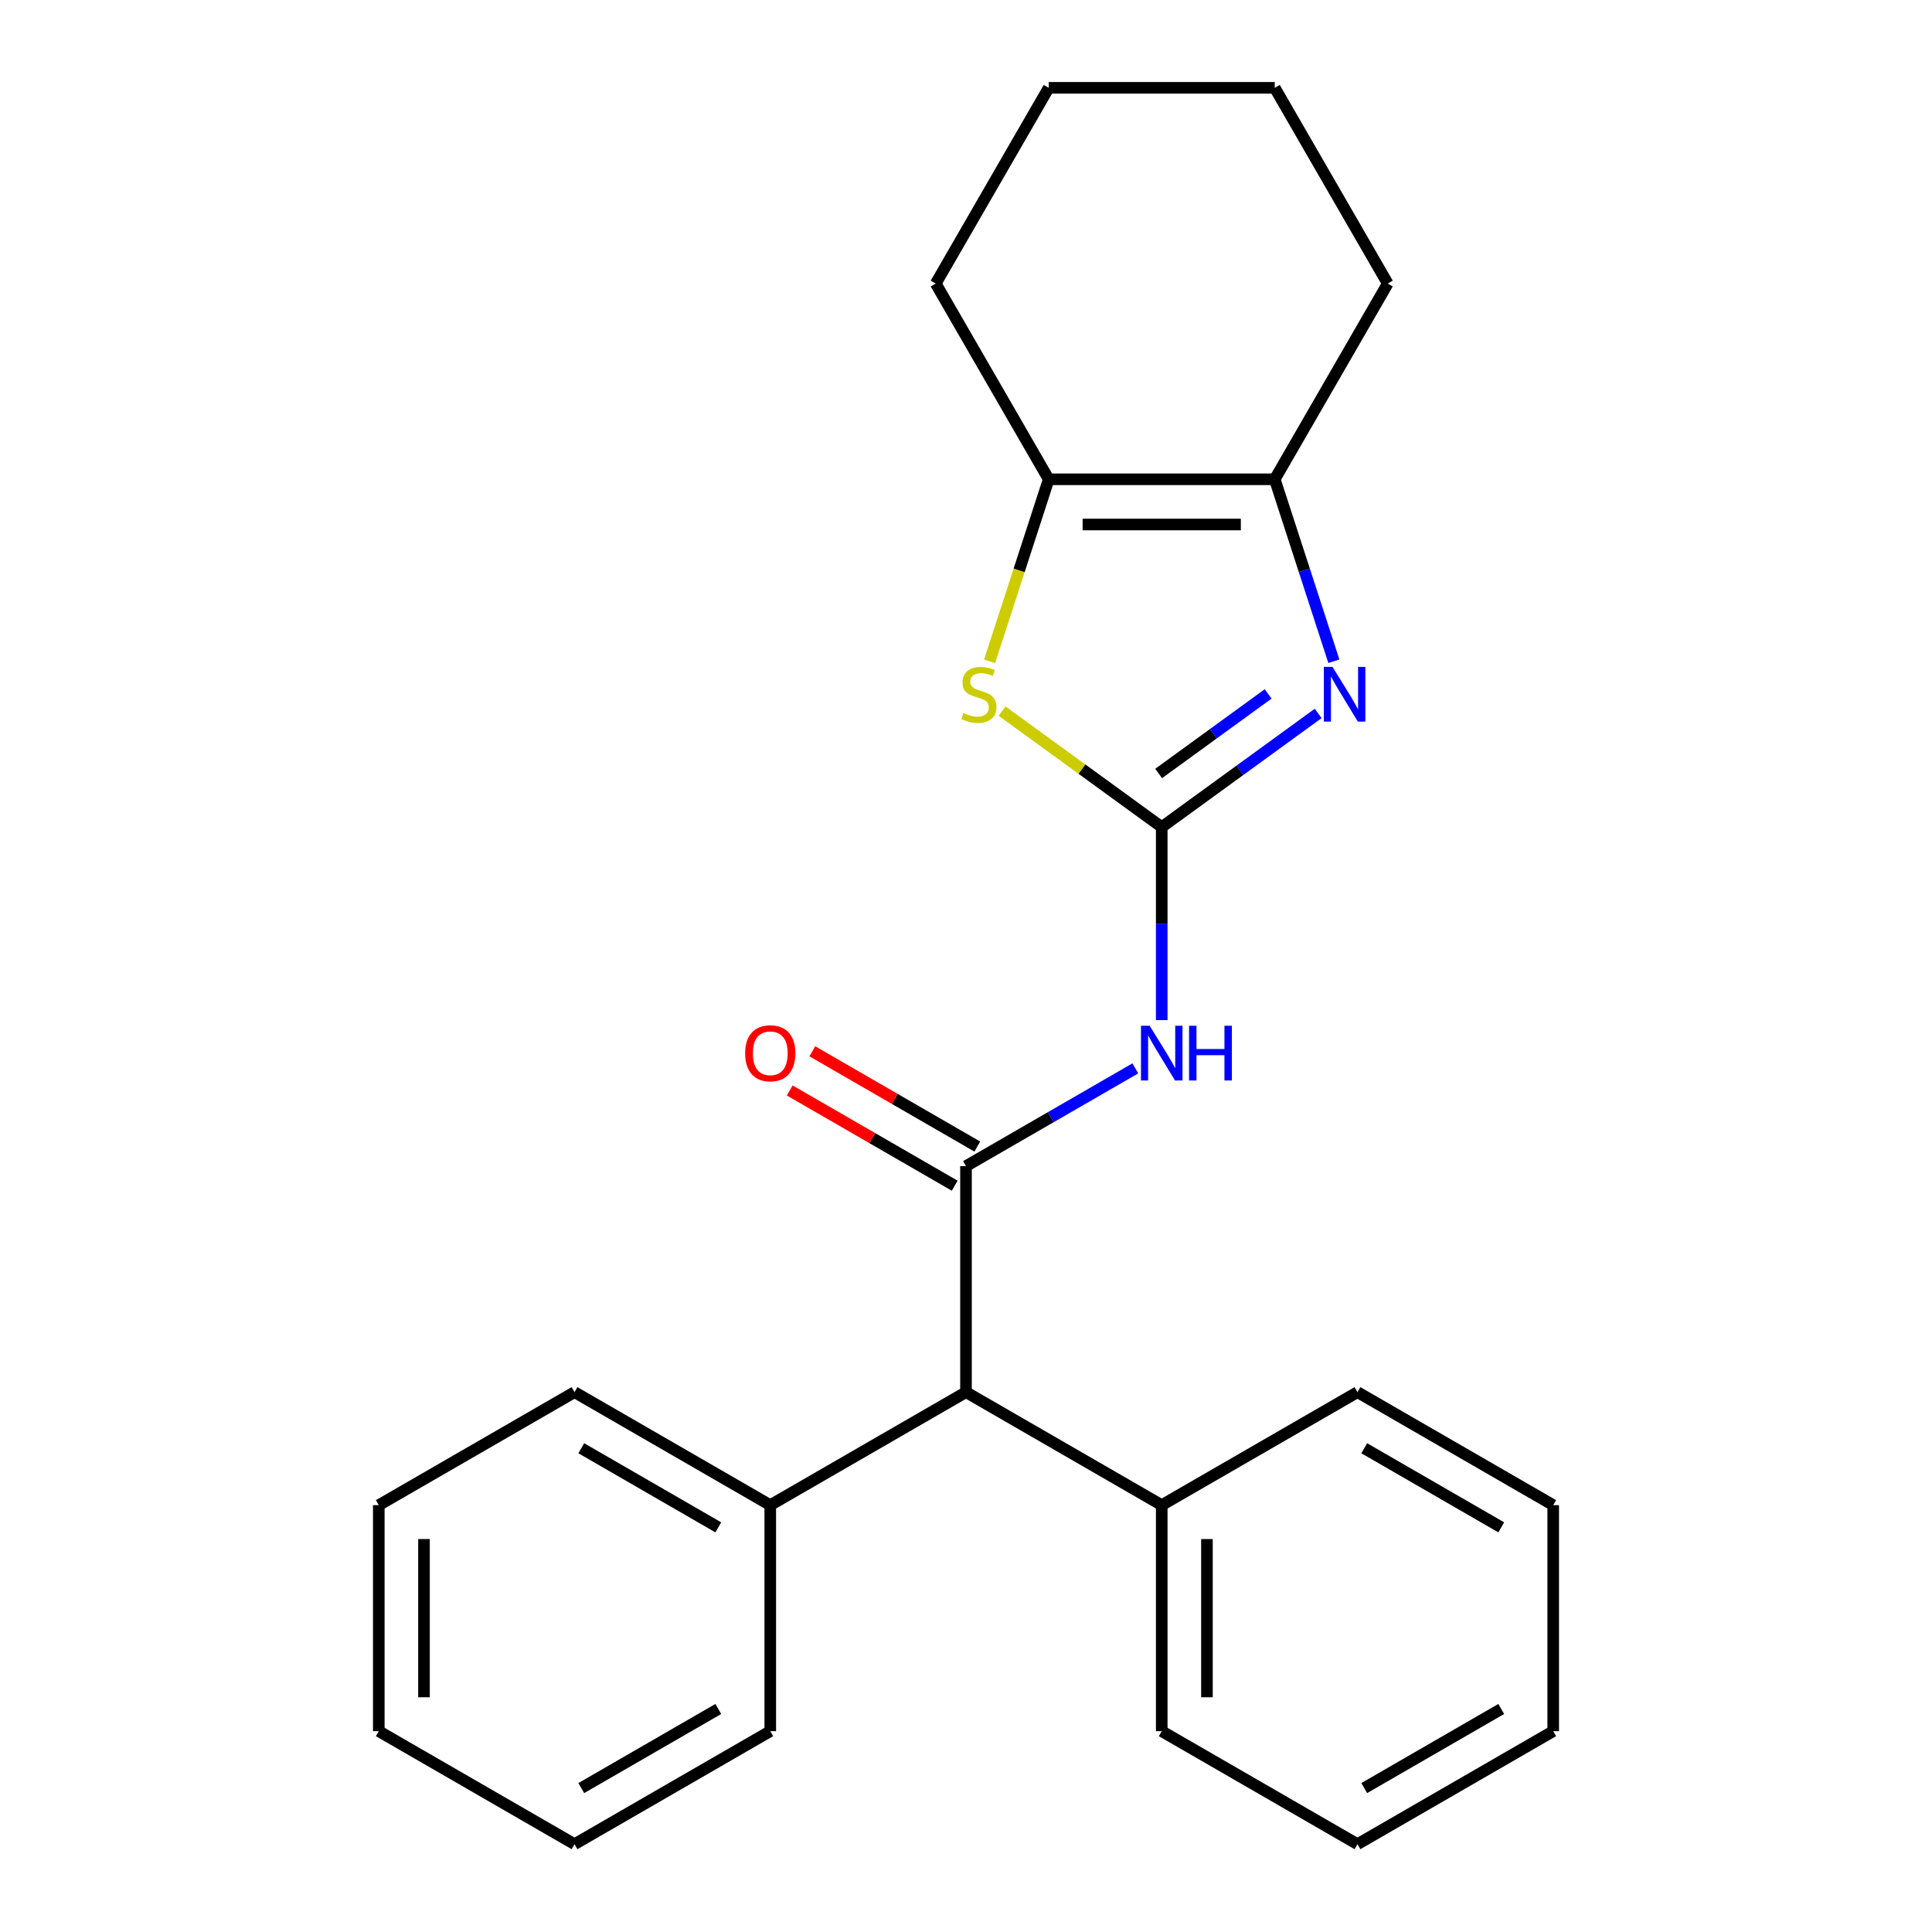 <?xml version='1.0' encoding='iso-8859-1'?>
<svg version='1.1' baseProfile='full'
              xmlns='http://www.w3.org/2000/svg'
                      xmlns:rdkit='http://www.rdkit.org/xml'
                      xmlns:xlink='http://www.w3.org/1999/xlink'
                  xml:space='preserve'
width='1000px' height='1000px' viewBox='0 0 1000 1000'>
<!-- END OF HEADER -->
<rect style='opacity:1.0;fill:#FFFFFF;stroke:none' width='1000' height='1000' x='0' y='0'> </rect>
<path class='bond-0' d='M 601.313,428.105 L 641.803,398.688' style='fill:none;fill-rule:evenodd;stroke:#000000;stroke-width:6px;stroke-linecap:butt;stroke-linejoin:miter;stroke-opacity:1' />
<path class='bond-0' d='M 641.803,398.688 L 682.293,369.27' style='fill:none;fill-rule:evenodd;stroke:#0000FF;stroke-width:6px;stroke-linecap:butt;stroke-linejoin:miter;stroke-opacity:1' />
<path class='bond-0' d='M 599.708,400.351 L 628.051,379.759' style='fill:none;fill-rule:evenodd;stroke:#000000;stroke-width:6px;stroke-linecap:butt;stroke-linejoin:miter;stroke-opacity:1' />
<path class='bond-0' d='M 628.051,379.759 L 656.393,359.167' style='fill:none;fill-rule:evenodd;stroke:#0000FF;stroke-width:6px;stroke-linecap:butt;stroke-linejoin:miter;stroke-opacity:1' />
<path class='bond-1' d='M 601.313,428.105 L 601.313,478.056' style='fill:none;fill-rule:evenodd;stroke:#000000;stroke-width:6px;stroke-linecap:butt;stroke-linejoin:miter;stroke-opacity:1' />
<path class='bond-1' d='M 601.313,478.056 L 601.313,528.007' style='fill:none;fill-rule:evenodd;stroke:#0000FF;stroke-width:6px;stroke-linecap:butt;stroke-linejoin:miter;stroke-opacity:1' />
<path class='bond-3' d='M 601.313,428.105 L 559.994,398.085' style='fill:none;fill-rule:evenodd;stroke:#000000;stroke-width:6px;stroke-linecap:butt;stroke-linejoin:miter;stroke-opacity:1' />
<path class='bond-3' d='M 559.994,398.085 L 518.674,368.064' style='fill:none;fill-rule:evenodd;stroke:#CCCC00;stroke-width:6px;stroke-linecap:butt;stroke-linejoin:miter;stroke-opacity:1' />
<path class='bond-4' d='M 690.407,342.258 L 675.107,295.17' style='fill:none;fill-rule:evenodd;stroke:#0000FF;stroke-width:6px;stroke-linecap:butt;stroke-linejoin:miter;stroke-opacity:1' />
<path class='bond-4' d='M 675.107,295.17 L 659.807,248.081' style='fill:none;fill-rule:evenodd;stroke:#000000;stroke-width:6px;stroke-linecap:butt;stroke-linejoin:miter;stroke-opacity:1' />
<path class='bond-2' d='M 587.649,552.981 L 543.824,578.283' style='fill:none;fill-rule:evenodd;stroke:#0000FF;stroke-width:6px;stroke-linecap:butt;stroke-linejoin:miter;stroke-opacity:1' />
<path class='bond-2' d='M 543.824,578.283 L 500,603.585' style='fill:none;fill-rule:evenodd;stroke:#000000;stroke-width:6px;stroke-linecap:butt;stroke-linejoin:miter;stroke-opacity:1' />
<path class='bond-6' d='M 500,603.585 L 500,720.572' style='fill:none;fill-rule:evenodd;stroke:#000000;stroke-width:6px;stroke-linecap:butt;stroke-linejoin:miter;stroke-opacity:1' />
<path class='bond-7' d='M 505.849,593.454 L 463.155,568.804' style='fill:none;fill-rule:evenodd;stroke:#000000;stroke-width:6px;stroke-linecap:butt;stroke-linejoin:miter;stroke-opacity:1' />
<path class='bond-7' d='M 463.155,568.804 L 420.461,544.155' style='fill:none;fill-rule:evenodd;stroke:#FF0000;stroke-width:6px;stroke-linecap:butt;stroke-linejoin:miter;stroke-opacity:1' />
<path class='bond-7' d='M 494.151,613.717 L 451.456,589.067' style='fill:none;fill-rule:evenodd;stroke:#000000;stroke-width:6px;stroke-linecap:butt;stroke-linejoin:miter;stroke-opacity:1' />
<path class='bond-7' d='M 451.456,589.067 L 408.762,564.418' style='fill:none;fill-rule:evenodd;stroke:#FF0000;stroke-width:6px;stroke-linecap:butt;stroke-linejoin:miter;stroke-opacity:1' />
<path class='bond-5' d='M 512.207,342.298 L 527.514,295.19' style='fill:none;fill-rule:evenodd;stroke:#CCCC00;stroke-width:6px;stroke-linecap:butt;stroke-linejoin:miter;stroke-opacity:1' />
<path class='bond-5' d='M 527.514,295.19 L 542.82,248.081' style='fill:none;fill-rule:evenodd;stroke:#000000;stroke-width:6px;stroke-linecap:butt;stroke-linejoin:miter;stroke-opacity:1' />
<path class='bond-10' d='M 659.807,248.081 L 718.3,146.768' style='fill:none;fill-rule:evenodd;stroke:#000000;stroke-width:6px;stroke-linecap:butt;stroke-linejoin:miter;stroke-opacity:1' />
<path class='bond-24' d='M 659.807,248.081 L 542.82,248.081' style='fill:none;fill-rule:evenodd;stroke:#000000;stroke-width:6px;stroke-linecap:butt;stroke-linejoin:miter;stroke-opacity:1' />
<path class='bond-24' d='M 642.259,271.479 L 560.368,271.479' style='fill:none;fill-rule:evenodd;stroke:#000000;stroke-width:6px;stroke-linecap:butt;stroke-linejoin:miter;stroke-opacity:1' />
<path class='bond-11' d='M 542.82,248.081 L 484.327,146.768' style='fill:none;fill-rule:evenodd;stroke:#000000;stroke-width:6px;stroke-linecap:butt;stroke-linejoin:miter;stroke-opacity:1' />
<path class='bond-8' d='M 500,720.572 L 398.687,779.065' style='fill:none;fill-rule:evenodd;stroke:#000000;stroke-width:6px;stroke-linecap:butt;stroke-linejoin:miter;stroke-opacity:1' />
<path class='bond-9' d='M 500,720.572 L 601.313,779.065' style='fill:none;fill-rule:evenodd;stroke:#000000;stroke-width:6px;stroke-linecap:butt;stroke-linejoin:miter;stroke-opacity:1' />
<path class='bond-12' d='M 398.687,779.065 L 297.373,720.572' style='fill:none;fill-rule:evenodd;stroke:#000000;stroke-width:6px;stroke-linecap:butt;stroke-linejoin:miter;stroke-opacity:1' />
<path class='bond-12' d='M 371.791,790.554 L 300.871,749.609' style='fill:none;fill-rule:evenodd;stroke:#000000;stroke-width:6px;stroke-linecap:butt;stroke-linejoin:miter;stroke-opacity:1' />
<path class='bond-13' d='M 398.687,779.065 L 398.687,896.052' style='fill:none;fill-rule:evenodd;stroke:#000000;stroke-width:6px;stroke-linecap:butt;stroke-linejoin:miter;stroke-opacity:1' />
<path class='bond-14' d='M 601.313,779.065 L 601.313,896.052' style='fill:none;fill-rule:evenodd;stroke:#000000;stroke-width:6px;stroke-linecap:butt;stroke-linejoin:miter;stroke-opacity:1' />
<path class='bond-14' d='M 624.711,796.613 L 624.711,878.504' style='fill:none;fill-rule:evenodd;stroke:#000000;stroke-width:6px;stroke-linecap:butt;stroke-linejoin:miter;stroke-opacity:1' />
<path class='bond-15' d='M 601.313,779.065 L 702.627,720.572' style='fill:none;fill-rule:evenodd;stroke:#000000;stroke-width:6px;stroke-linecap:butt;stroke-linejoin:miter;stroke-opacity:1' />
<path class='bond-17' d='M 718.3,146.768 L 659.807,45.455' style='fill:none;fill-rule:evenodd;stroke:#000000;stroke-width:6px;stroke-linecap:butt;stroke-linejoin:miter;stroke-opacity:1' />
<path class='bond-16' d='M 484.327,146.768 L 542.82,45.455' style='fill:none;fill-rule:evenodd;stroke:#000000;stroke-width:6px;stroke-linecap:butt;stroke-linejoin:miter;stroke-opacity:1' />
<path class='bond-19' d='M 297.373,720.572 L 196.06,779.065' style='fill:none;fill-rule:evenodd;stroke:#000000;stroke-width:6px;stroke-linecap:butt;stroke-linejoin:miter;stroke-opacity:1' />
<path class='bond-20' d='M 398.687,896.052 L 297.373,954.545' style='fill:none;fill-rule:evenodd;stroke:#000000;stroke-width:6px;stroke-linecap:butt;stroke-linejoin:miter;stroke-opacity:1' />
<path class='bond-20' d='M 371.791,884.563 L 300.871,925.509' style='fill:none;fill-rule:evenodd;stroke:#000000;stroke-width:6px;stroke-linecap:butt;stroke-linejoin:miter;stroke-opacity:1' />
<path class='bond-21' d='M 601.313,896.052 L 702.627,954.545' style='fill:none;fill-rule:evenodd;stroke:#000000;stroke-width:6px;stroke-linecap:butt;stroke-linejoin:miter;stroke-opacity:1' />
<path class='bond-18' d='M 702.627,720.572 L 803.94,779.065' style='fill:none;fill-rule:evenodd;stroke:#000000;stroke-width:6px;stroke-linecap:butt;stroke-linejoin:miter;stroke-opacity:1' />
<path class='bond-18' d='M 706.125,749.609 L 777.045,790.554' style='fill:none;fill-rule:evenodd;stroke:#000000;stroke-width:6px;stroke-linecap:butt;stroke-linejoin:miter;stroke-opacity:1' />
<path class='bond-25' d='M 542.82,45.455 L 659.807,45.455' style='fill:none;fill-rule:evenodd;stroke:#000000;stroke-width:6px;stroke-linecap:butt;stroke-linejoin:miter;stroke-opacity:1' />
<path class='bond-23' d='M 803.94,779.065 L 803.94,896.052' style='fill:none;fill-rule:evenodd;stroke:#000000;stroke-width:6px;stroke-linecap:butt;stroke-linejoin:miter;stroke-opacity:1' />
<path class='bond-27' d='M 196.06,779.065 L 196.06,896.052' style='fill:none;fill-rule:evenodd;stroke:#000000;stroke-width:6px;stroke-linecap:butt;stroke-linejoin:miter;stroke-opacity:1' />
<path class='bond-27' d='M 219.457,796.613 L 219.457,878.504' style='fill:none;fill-rule:evenodd;stroke:#000000;stroke-width:6px;stroke-linecap:butt;stroke-linejoin:miter;stroke-opacity:1' />
<path class='bond-22' d='M 297.373,954.545 L 196.06,896.052' style='fill:none;fill-rule:evenodd;stroke:#000000;stroke-width:6px;stroke-linecap:butt;stroke-linejoin:miter;stroke-opacity:1' />
<path class='bond-26' d='M 702.627,954.545 L 803.94,896.052' style='fill:none;fill-rule:evenodd;stroke:#000000;stroke-width:6px;stroke-linecap:butt;stroke-linejoin:miter;stroke-opacity:1' />
<path class='bond-26' d='M 706.125,925.509 L 777.045,884.563' style='fill:none;fill-rule:evenodd;stroke:#000000;stroke-width:6px;stroke-linecap:butt;stroke-linejoin:miter;stroke-opacity:1' />
<path  class='atom-1' d='M 689.698 345.182
L 698.978 360.182
Q 699.898 361.662, 701.378 364.342
Q 702.858 367.022, 702.938 367.182
L 702.938 345.182
L 706.698 345.182
L 706.698 373.502
L 702.818 373.502
L 692.858 357.102
Q 691.698 355.182, 690.458 352.982
Q 689.258 350.782, 688.898 350.102
L 688.898 373.502
L 685.218 373.502
L 685.218 345.182
L 689.698 345.182
' fill='#0000FF'/>
<path  class='atom-2' d='M 595.053 530.932
L 604.333 545.932
Q 605.253 547.412, 606.733 550.092
Q 608.213 552.772, 608.293 552.932
L 608.293 530.932
L 612.053 530.932
L 612.053 559.252
L 608.173 559.252
L 598.213 542.852
Q 597.053 540.932, 595.813 538.732
Q 594.613 536.532, 594.253 535.852
L 594.253 559.252
L 590.573 559.252
L 590.573 530.932
L 595.053 530.932
' fill='#0000FF'/>
<path  class='atom-2' d='M 615.453 530.932
L 619.293 530.932
L 619.293 542.972
L 633.773 542.972
L 633.773 530.932
L 637.613 530.932
L 637.613 559.252
L 633.773 559.252
L 633.773 546.172
L 619.293 546.172
L 619.293 559.252
L 615.453 559.252
L 615.453 530.932
' fill='#0000FF'/>
<path  class='atom-4' d='M 498.669 369.062
Q 498.989 369.182, 500.309 369.742
Q 501.629 370.302, 503.069 370.662
Q 504.549 370.982, 505.989 370.982
Q 508.669 370.982, 510.229 369.702
Q 511.789 368.382, 511.789 366.102
Q 511.789 364.542, 510.989 363.582
Q 510.229 362.622, 509.029 362.102
Q 507.829 361.582, 505.829 360.982
Q 503.309 360.222, 501.789 359.502
Q 500.309 358.782, 499.229 357.262
Q 498.189 355.742, 498.189 353.182
Q 498.189 349.622, 500.589 347.422
Q 503.029 345.222, 507.829 345.222
Q 511.109 345.222, 514.829 346.782
L 513.909 349.862
Q 510.509 348.462, 507.949 348.462
Q 505.189 348.462, 503.669 349.622
Q 502.149 350.742, 502.189 352.702
Q 502.189 354.222, 502.949 355.142
Q 503.749 356.062, 504.869 356.582
Q 506.029 357.102, 507.949 357.702
Q 510.509 358.502, 512.029 359.302
Q 513.549 360.102, 514.629 361.742
Q 515.749 363.342, 515.749 366.102
Q 515.749 370.022, 513.109 372.142
Q 510.509 374.222, 506.149 374.222
Q 503.629 374.222, 501.709 373.662
Q 499.829 373.142, 497.589 372.222
L 498.669 369.062
' fill='#CCCC00'/>
<path  class='atom-8' d='M 385.687 545.172
Q 385.687 538.372, 389.047 534.572
Q 392.407 530.772, 398.687 530.772
Q 404.967 530.772, 408.327 534.572
Q 411.687 538.372, 411.687 545.172
Q 411.687 552.052, 408.287 555.972
Q 404.887 559.852, 398.687 559.852
Q 392.447 559.852, 389.047 555.972
Q 385.687 552.092, 385.687 545.172
M 398.687 556.652
Q 403.007 556.652, 405.327 553.772
Q 407.687 550.852, 407.687 545.172
Q 407.687 539.612, 405.327 536.812
Q 403.007 533.972, 398.687 533.972
Q 394.367 533.972, 392.007 536.772
Q 389.687 539.572, 389.687 545.172
Q 389.687 550.892, 392.007 553.772
Q 394.367 556.652, 398.687 556.652
' fill='#FF0000'/>
</svg>
